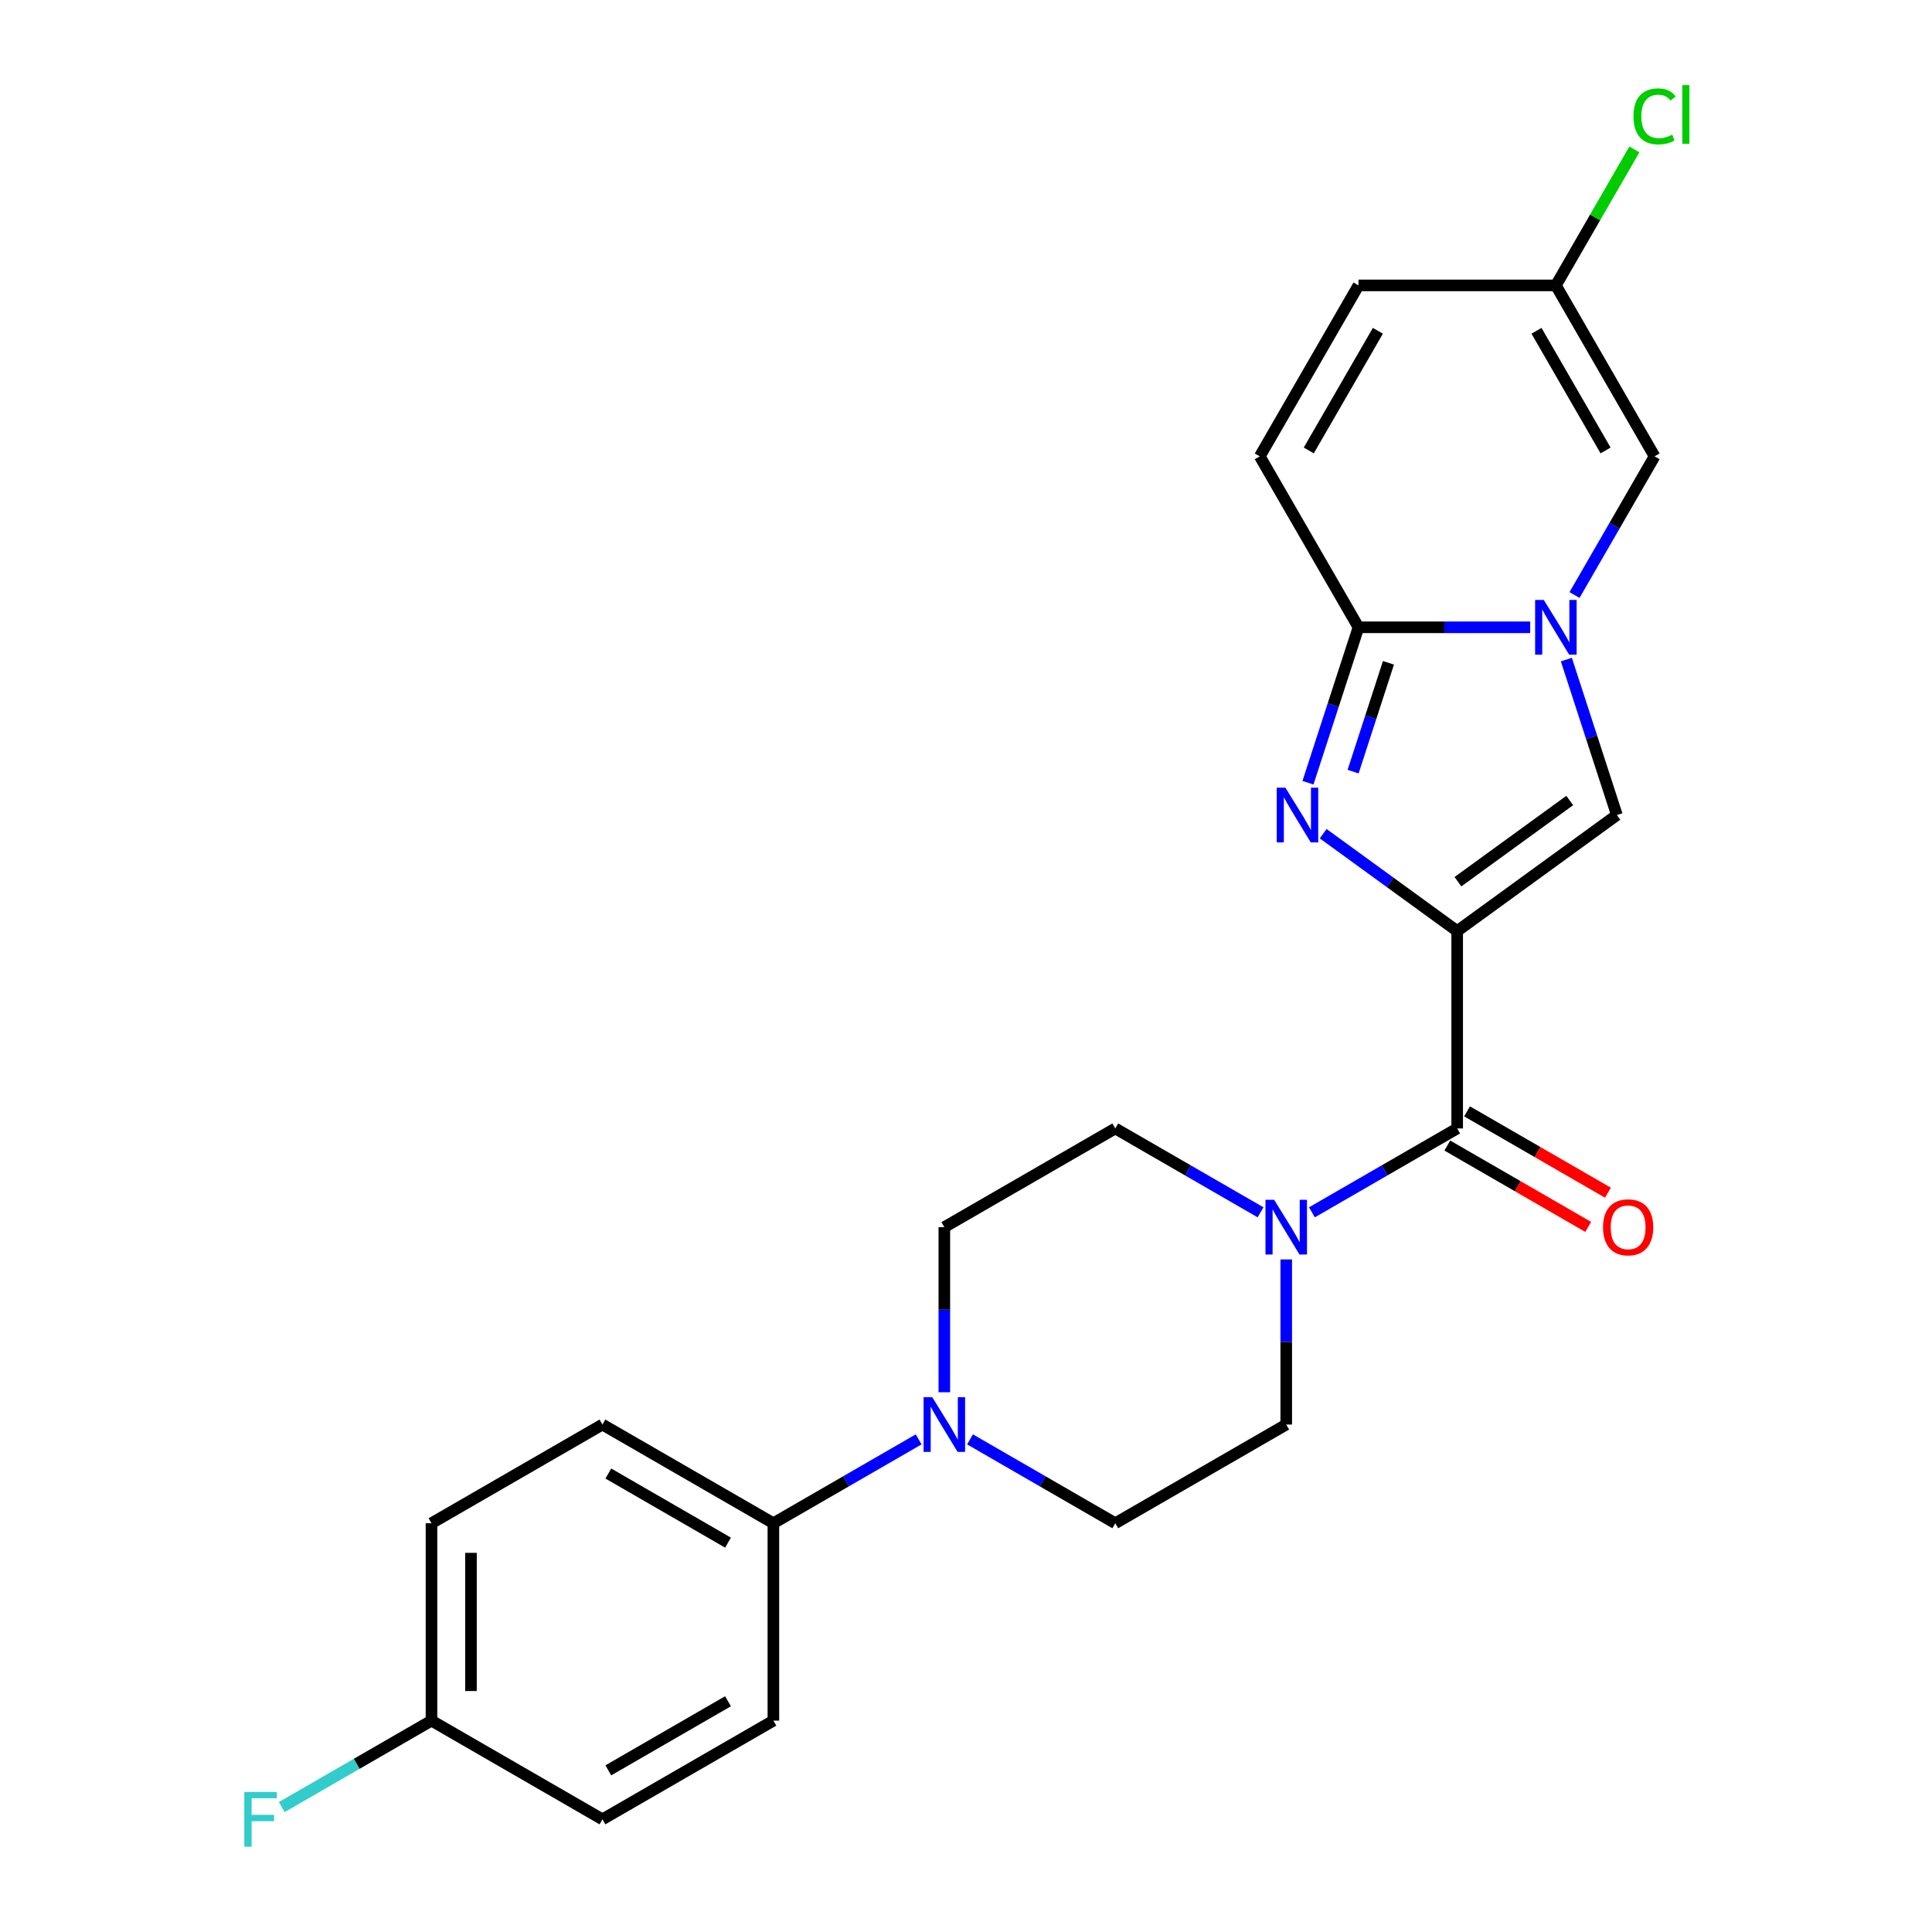 <?xml version='1.0' encoding='iso-8859-1'?>
<svg version='1.1' baseProfile='full'
              xmlns='http://www.w3.org/2000/svg'
                      xmlns:rdkit='http://www.rdkit.org/xml'
                      xmlns:xlink='http://www.w3.org/1999/xlink'
                  xml:space='preserve'
width='1000px' height='1000px' viewBox='0 0 1000 1000'>
<!-- END OF HEADER -->
<rect style='opacity:1.0;fill:#FFFFFF;stroke:none' width='1000' height='1000' x='0' y='0'> </rect>
<path class='bond-0' d='M 754.234,481.915 L 719.552,456.717' style='fill:none;fill-rule:evenodd;stroke:#000000;stroke-width:6px;stroke-linecap:butt;stroke-linejoin:miter;stroke-opacity:1' />
<path class='bond-0' d='M 719.552,456.717 L 684.871,431.519' style='fill:none;fill-rule:evenodd;stroke:#0000FF;stroke-width:6px;stroke-linecap:butt;stroke-linejoin:miter;stroke-opacity:1' />
<path class='bond-3' d='M 754.234,481.915 L 754.234,584.086' style='fill:none;fill-rule:evenodd;stroke:#000000;stroke-width:6px;stroke-linecap:butt;stroke-linejoin:miter;stroke-opacity:1' />
<path class='bond-4' d='M 754.234,481.915 L 836.892,421.861' style='fill:none;fill-rule:evenodd;stroke:#000000;stroke-width:6px;stroke-linecap:butt;stroke-linejoin:miter;stroke-opacity:1' />
<path class='bond-4' d='M 754.622,456.375 L 812.483,414.337' style='fill:none;fill-rule:evenodd;stroke:#000000;stroke-width:6px;stroke-linecap:butt;stroke-linejoin:miter;stroke-opacity:1' />
<path class='bond-2' d='M 677.007,405.146 L 690.078,364.918' style='fill:none;fill-rule:evenodd;stroke:#0000FF;stroke-width:6px;stroke-linecap:butt;stroke-linejoin:miter;stroke-opacity:1' />
<path class='bond-2' d='M 690.078,364.918 L 703.149,324.69' style='fill:none;fill-rule:evenodd;stroke:#000000;stroke-width:6px;stroke-linecap:butt;stroke-linejoin:miter;stroke-opacity:1' />
<path class='bond-2' d='M 700.362,399.392 L 709.512,371.233' style='fill:none;fill-rule:evenodd;stroke:#0000FF;stroke-width:6px;stroke-linecap:butt;stroke-linejoin:miter;stroke-opacity:1' />
<path class='bond-2' d='M 709.512,371.233 L 718.662,343.073' style='fill:none;fill-rule:evenodd;stroke:#000000;stroke-width:6px;stroke-linecap:butt;stroke-linejoin:miter;stroke-opacity:1' />
<path class='bond-1' d='M 810.75,341.405 L 823.821,381.633' style='fill:none;fill-rule:evenodd;stroke:#0000FF;stroke-width:6px;stroke-linecap:butt;stroke-linejoin:miter;stroke-opacity:1' />
<path class='bond-1' d='M 823.821,381.633 L 836.892,421.861' style='fill:none;fill-rule:evenodd;stroke:#000000;stroke-width:6px;stroke-linecap:butt;stroke-linejoin:miter;stroke-opacity:1' />
<path class='bond-6' d='M 814.97,307.976 L 835.687,272.092' style='fill:none;fill-rule:evenodd;stroke:#0000FF;stroke-width:6px;stroke-linecap:butt;stroke-linejoin:miter;stroke-opacity:1' />
<path class='bond-6' d='M 835.687,272.092 L 856.405,236.208' style='fill:none;fill-rule:evenodd;stroke:#000000;stroke-width:6px;stroke-linecap:butt;stroke-linejoin:miter;stroke-opacity:1' />
<path class='bond-24' d='M 792.025,324.69 L 747.587,324.69' style='fill:none;fill-rule:evenodd;stroke:#0000FF;stroke-width:6px;stroke-linecap:butt;stroke-linejoin:miter;stroke-opacity:1' />
<path class='bond-24' d='M 747.587,324.69 L 703.149,324.69' style='fill:none;fill-rule:evenodd;stroke:#000000;stroke-width:6px;stroke-linecap:butt;stroke-linejoin:miter;stroke-opacity:1' />
<path class='bond-8' d='M 703.149,324.69 L 652.063,236.208' style='fill:none;fill-rule:evenodd;stroke:#000000;stroke-width:6px;stroke-linecap:butt;stroke-linejoin:miter;stroke-opacity:1' />
<path class='bond-5' d='M 754.234,584.086 L 716.64,605.791' style='fill:none;fill-rule:evenodd;stroke:#000000;stroke-width:6px;stroke-linecap:butt;stroke-linejoin:miter;stroke-opacity:1' />
<path class='bond-5' d='M 716.64,605.791 L 679.046,627.496' style='fill:none;fill-rule:evenodd;stroke:#0000FF;stroke-width:6px;stroke-linecap:butt;stroke-linejoin:miter;stroke-opacity:1' />
<path class='bond-12' d='M 749.126,592.934 L 785.59,613.987' style='fill:none;fill-rule:evenodd;stroke:#000000;stroke-width:6px;stroke-linecap:butt;stroke-linejoin:miter;stroke-opacity:1' />
<path class='bond-12' d='M 785.59,613.987 L 822.054,635.039' style='fill:none;fill-rule:evenodd;stroke:#FF0000;stroke-width:6px;stroke-linecap:butt;stroke-linejoin:miter;stroke-opacity:1' />
<path class='bond-12' d='M 759.343,575.238 L 795.807,596.29' style='fill:none;fill-rule:evenodd;stroke:#000000;stroke-width:6px;stroke-linecap:butt;stroke-linejoin:miter;stroke-opacity:1' />
<path class='bond-12' d='M 795.807,596.29 L 832.271,617.343' style='fill:none;fill-rule:evenodd;stroke:#FF0000;stroke-width:6px;stroke-linecap:butt;stroke-linejoin:miter;stroke-opacity:1' />
<path class='bond-13' d='M 652.457,627.496 L 614.863,605.791' style='fill:none;fill-rule:evenodd;stroke:#0000FF;stroke-width:6px;stroke-linecap:butt;stroke-linejoin:miter;stroke-opacity:1' />
<path class='bond-13' d='M 614.863,605.791 L 577.269,584.086' style='fill:none;fill-rule:evenodd;stroke:#000000;stroke-width:6px;stroke-linecap:butt;stroke-linejoin:miter;stroke-opacity:1' />
<path class='bond-14' d='M 665.752,651.885 L 665.752,694.614' style='fill:none;fill-rule:evenodd;stroke:#0000FF;stroke-width:6px;stroke-linecap:butt;stroke-linejoin:miter;stroke-opacity:1' />
<path class='bond-14' d='M 665.752,694.614 L 665.752,737.342' style='fill:none;fill-rule:evenodd;stroke:#000000;stroke-width:6px;stroke-linecap:butt;stroke-linejoin:miter;stroke-opacity:1' />
<path class='bond-9' d='M 856.405,236.208 L 805.32,147.725' style='fill:none;fill-rule:evenodd;stroke:#000000;stroke-width:6px;stroke-linecap:butt;stroke-linejoin:miter;stroke-opacity:1' />
<path class='bond-9' d='M 831.046,233.153 L 795.286,171.215' style='fill:none;fill-rule:evenodd;stroke:#000000;stroke-width:6px;stroke-linecap:butt;stroke-linejoin:miter;stroke-opacity:1' />
<path class='bond-7' d='M 502.081,745.017 L 539.675,766.722' style='fill:none;fill-rule:evenodd;stroke:#0000FF;stroke-width:6px;stroke-linecap:butt;stroke-linejoin:miter;stroke-opacity:1' />
<path class='bond-7' d='M 539.675,766.722 L 577.269,788.427' style='fill:none;fill-rule:evenodd;stroke:#000000;stroke-width:6px;stroke-linecap:butt;stroke-linejoin:miter;stroke-opacity:1' />
<path class='bond-11' d='M 475.493,745.017 L 437.898,766.722' style='fill:none;fill-rule:evenodd;stroke:#0000FF;stroke-width:6px;stroke-linecap:butt;stroke-linejoin:miter;stroke-opacity:1' />
<path class='bond-11' d='M 437.898,766.722 L 400.304,788.427' style='fill:none;fill-rule:evenodd;stroke:#000000;stroke-width:6px;stroke-linecap:butt;stroke-linejoin:miter;stroke-opacity:1' />
<path class='bond-25' d='M 488.787,720.628 L 488.787,677.899' style='fill:none;fill-rule:evenodd;stroke:#0000FF;stroke-width:6px;stroke-linecap:butt;stroke-linejoin:miter;stroke-opacity:1' />
<path class='bond-25' d='M 488.787,677.899 L 488.787,635.171' style='fill:none;fill-rule:evenodd;stroke:#000000;stroke-width:6px;stroke-linecap:butt;stroke-linejoin:miter;stroke-opacity:1' />
<path class='bond-10' d='M 652.063,236.208 L 703.149,147.725' style='fill:none;fill-rule:evenodd;stroke:#000000;stroke-width:6px;stroke-linecap:butt;stroke-linejoin:miter;stroke-opacity:1' />
<path class='bond-10' d='M 677.423,233.153 L 713.183,171.215' style='fill:none;fill-rule:evenodd;stroke:#000000;stroke-width:6px;stroke-linecap:butt;stroke-linejoin:miter;stroke-opacity:1' />
<path class='bond-19' d='M 805.32,147.725 L 825.639,112.531' style='fill:none;fill-rule:evenodd;stroke:#000000;stroke-width:6px;stroke-linecap:butt;stroke-linejoin:miter;stroke-opacity:1' />
<path class='bond-19' d='M 825.639,112.531 L 845.958,77.337' style='fill:none;fill-rule:evenodd;stroke:#00CC00;stroke-width:6px;stroke-linecap:butt;stroke-linejoin:miter;stroke-opacity:1' />
<path class='bond-26' d='M 805.32,147.725 L 703.149,147.725' style='fill:none;fill-rule:evenodd;stroke:#000000;stroke-width:6px;stroke-linecap:butt;stroke-linejoin:miter;stroke-opacity:1' />
<path class='bond-17' d='M 400.304,788.427 L 311.822,737.342' style='fill:none;fill-rule:evenodd;stroke:#000000;stroke-width:6px;stroke-linecap:butt;stroke-linejoin:miter;stroke-opacity:1' />
<path class='bond-17' d='M 376.815,798.461 L 314.877,762.701' style='fill:none;fill-rule:evenodd;stroke:#000000;stroke-width:6px;stroke-linecap:butt;stroke-linejoin:miter;stroke-opacity:1' />
<path class='bond-18' d='M 400.304,788.427 L 400.304,890.598' style='fill:none;fill-rule:evenodd;stroke:#000000;stroke-width:6px;stroke-linecap:butt;stroke-linejoin:miter;stroke-opacity:1' />
<path class='bond-16' d='M 577.269,584.086 L 488.787,635.171' style='fill:none;fill-rule:evenodd;stroke:#000000;stroke-width:6px;stroke-linecap:butt;stroke-linejoin:miter;stroke-opacity:1' />
<path class='bond-15' d='M 665.752,737.342 L 577.269,788.427' style='fill:none;fill-rule:evenodd;stroke:#000000;stroke-width:6px;stroke-linecap:butt;stroke-linejoin:miter;stroke-opacity:1' />
<path class='bond-21' d='M 311.822,737.342 L 223.339,788.427' style='fill:none;fill-rule:evenodd;stroke:#000000;stroke-width:6px;stroke-linecap:butt;stroke-linejoin:miter;stroke-opacity:1' />
<path class='bond-22' d='M 400.304,890.598 L 311.822,941.683' style='fill:none;fill-rule:evenodd;stroke:#000000;stroke-width:6px;stroke-linecap:butt;stroke-linejoin:miter;stroke-opacity:1' />
<path class='bond-22' d='M 376.815,880.564 L 314.877,916.324' style='fill:none;fill-rule:evenodd;stroke:#000000;stroke-width:6px;stroke-linecap:butt;stroke-linejoin:miter;stroke-opacity:1' />
<path class='bond-20' d='M 223.339,890.598 L 311.822,941.683' style='fill:none;fill-rule:evenodd;stroke:#000000;stroke-width:6px;stroke-linecap:butt;stroke-linejoin:miter;stroke-opacity:1' />
<path class='bond-23' d='M 223.339,890.598 L 184.585,912.973' style='fill:none;fill-rule:evenodd;stroke:#000000;stroke-width:6px;stroke-linecap:butt;stroke-linejoin:miter;stroke-opacity:1' />
<path class='bond-23' d='M 184.585,912.973 L 145.831,935.347' style='fill:none;fill-rule:evenodd;stroke:#33CCCC;stroke-width:6px;stroke-linecap:butt;stroke-linejoin:miter;stroke-opacity:1' />
<path class='bond-27' d='M 223.339,890.598 L 223.339,788.427' style='fill:none;fill-rule:evenodd;stroke:#000000;stroke-width:6px;stroke-linecap:butt;stroke-linejoin:miter;stroke-opacity:1' />
<path class='bond-27' d='M 243.774,875.272 L 243.774,803.753' style='fill:none;fill-rule:evenodd;stroke:#000000;stroke-width:6px;stroke-linecap:butt;stroke-linejoin:miter;stroke-opacity:1' />
<path  class='atom-1' d='M 665.316 407.701
L 674.596 422.701
Q 675.516 424.181, 676.996 426.861
Q 678.476 429.541, 678.556 429.701
L 678.556 407.701
L 682.316 407.701
L 682.316 436.021
L 678.436 436.021
L 668.476 419.621
Q 667.316 417.701, 666.076 415.501
Q 664.876 413.301, 664.516 412.621
L 664.516 436.021
L 660.836 436.021
L 660.836 407.701
L 665.316 407.701
' fill='#0000FF'/>
<path  class='atom-2' d='M 799.06 310.53
L 808.34 325.53
Q 809.26 327.01, 810.74 329.69
Q 812.22 332.37, 812.3 332.53
L 812.3 310.53
L 816.06 310.53
L 816.06 338.85
L 812.18 338.85
L 802.22 322.45
Q 801.06 320.53, 799.82 318.33
Q 798.62 316.13, 798.26 315.45
L 798.26 338.85
L 794.58 338.85
L 794.58 310.53
L 799.06 310.53
' fill='#0000FF'/>
<path  class='atom-6' d='M 659.492 621.011
L 668.772 636.011
Q 669.692 637.491, 671.172 640.171
Q 672.652 642.851, 672.732 643.011
L 672.732 621.011
L 676.492 621.011
L 676.492 649.331
L 672.612 649.331
L 662.652 632.931
Q 661.492 631.011, 660.252 628.811
Q 659.052 626.611, 658.692 625.931
L 658.692 649.331
L 655.012 649.331
L 655.012 621.011
L 659.492 621.011
' fill='#0000FF'/>
<path  class='atom-8' d='M 482.527 723.182
L 491.807 738.182
Q 492.727 739.662, 494.207 742.342
Q 495.687 745.022, 495.767 745.182
L 495.767 723.182
L 499.527 723.182
L 499.527 751.502
L 495.647 751.502
L 485.687 735.102
Q 484.527 733.182, 483.287 730.982
Q 482.087 728.782, 481.727 728.102
L 481.727 751.502
L 478.047 751.502
L 478.047 723.182
L 482.527 723.182
' fill='#0000FF'/>
<path  class='atom-13' d='M 829.717 635.251
Q 829.717 628.451, 833.077 624.651
Q 836.437 620.851, 842.717 620.851
Q 848.997 620.851, 852.357 624.651
Q 855.717 628.451, 855.717 635.251
Q 855.717 642.131, 852.317 646.051
Q 848.917 649.931, 842.717 649.931
Q 836.477 649.931, 833.077 646.051
Q 829.717 642.171, 829.717 635.251
M 842.717 646.731
Q 847.037 646.731, 849.357 643.851
Q 851.717 640.931, 851.717 635.251
Q 851.717 629.691, 849.357 626.891
Q 847.037 624.051, 842.717 624.051
Q 838.397 624.051, 836.037 626.851
Q 833.717 629.651, 833.717 635.251
Q 833.717 640.971, 836.037 643.851
Q 838.397 646.731, 842.717 646.731
' fill='#FF0000'/>
<path  class='atom-20' d='M 845.485 60.223
Q 845.485 53.183, 848.765 49.503
Q 852.085 45.783, 858.365 45.783
Q 864.205 45.783, 867.325 49.903
L 864.685 52.063
Q 862.405 49.063, 858.365 49.063
Q 854.085 49.063, 851.805 51.943
Q 849.565 54.783, 849.565 60.223
Q 849.565 65.823, 851.885 68.703
Q 854.245 71.583, 858.805 71.583
Q 861.925 71.583, 865.565 69.703
L 866.685 72.703
Q 865.205 73.663, 862.965 74.223
Q 860.725 74.783, 858.245 74.783
Q 852.085 74.783, 848.765 71.023
Q 845.485 67.263, 845.485 60.223
' fill='#00CC00'/>
<path  class='atom-20' d='M 870.765 44.063
L 874.445 44.063
L 874.445 74.423
L 870.765 74.423
L 870.765 44.063
' fill='#00CC00'/>
<path  class='atom-24' d='M 126.437 927.523
L 143.277 927.523
L 143.277 930.763
L 130.237 930.763
L 130.237 939.363
L 141.837 939.363
L 141.837 942.643
L 130.237 942.643
L 130.237 955.843
L 126.437 955.843
L 126.437 927.523
' fill='#33CCCC'/>
</svg>
